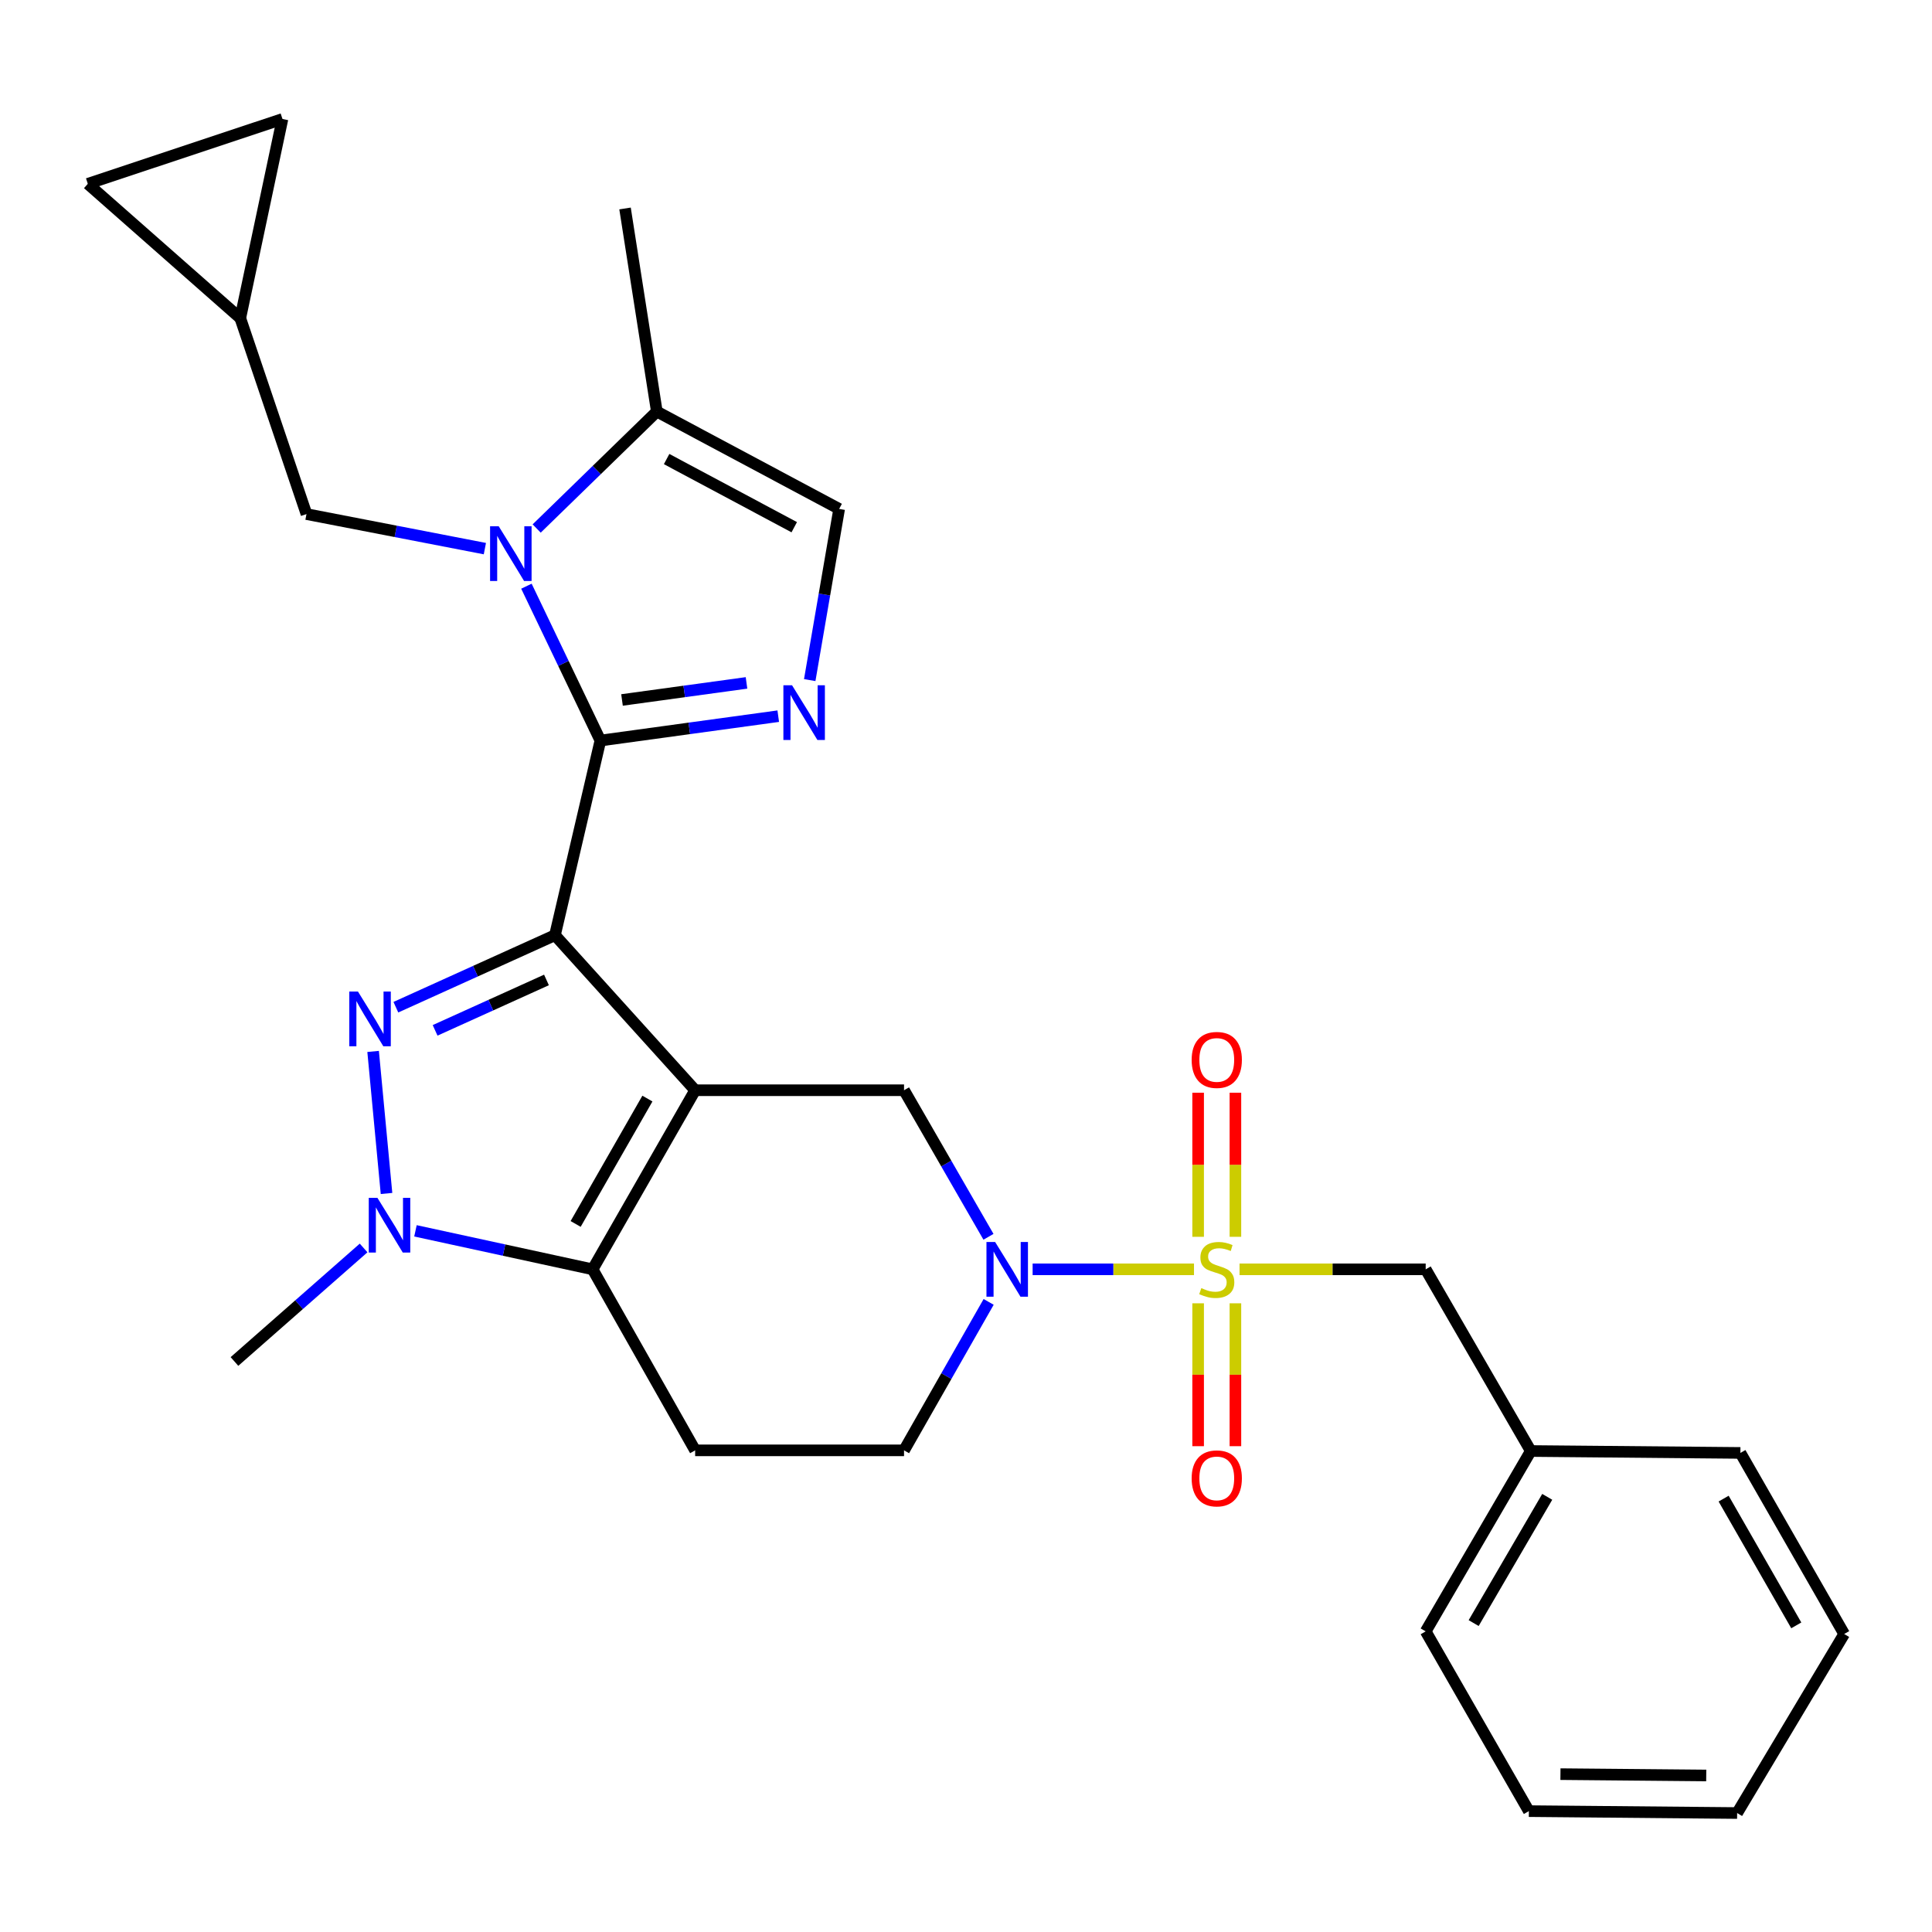 <?xml version='1.0' encoding='iso-8859-1'?>
<svg version='1.1' baseProfile='full'
              xmlns='http://www.w3.org/2000/svg'
                      xmlns:rdkit='http://www.rdkit.org/xml'
                      xmlns:xlink='http://www.w3.org/1999/xlink'
                  xml:space='preserve'
width='1000px' height='1000px' viewBox='0 0 1000 1000'>
<!-- END OF HEADER -->
<rect style='opacity:1.0;fill:#FFFFFF;stroke:none' width='1000' height='1000' x='0' y='0'> </rect>
<path class='bond-0' d='M 287.246,484.05 L 359.804,564.304' style='fill:none;fill-rule:evenodd;stroke:#000000;stroke-width:6px;stroke-linecap:butt;stroke-linejoin:miter;stroke-opacity:1' />
<path class='bond-1' d='M 287.246,484.05 L 310.764,383.311' style='fill:none;fill-rule:evenodd;stroke:#000000;stroke-width:6px;stroke-linecap:butt;stroke-linejoin:miter;stroke-opacity:1' />
<path class='bond-2' d='M 287.246,484.05 L 246.074,502.688' style='fill:none;fill-rule:evenodd;stroke:#000000;stroke-width:6px;stroke-linecap:butt;stroke-linejoin:miter;stroke-opacity:1' />
<path class='bond-2' d='M 246.074,502.688 L 204.902,521.326' style='fill:none;fill-rule:evenodd;stroke:#0000FF;stroke-width:6px;stroke-linecap:butt;stroke-linejoin:miter;stroke-opacity:1' />
<path class='bond-2' d='M 282.852,507.219 L 254.031,520.265' style='fill:none;fill-rule:evenodd;stroke:#000000;stroke-width:6px;stroke-linecap:butt;stroke-linejoin:miter;stroke-opacity:1' />
<path class='bond-2' d='M 254.031,520.265 L 225.21,533.312' style='fill:none;fill-rule:evenodd;stroke:#0000FF;stroke-width:6px;stroke-linecap:butt;stroke-linejoin:miter;stroke-opacity:1' />
<path class='bond-5' d='M 359.804,564.304 L 306.734,657.003' style='fill:none;fill-rule:evenodd;stroke:#000000;stroke-width:6px;stroke-linecap:butt;stroke-linejoin:miter;stroke-opacity:1' />
<path class='bond-5' d='M 335.099,568.623 L 297.95,633.512' style='fill:none;fill-rule:evenodd;stroke:#000000;stroke-width:6px;stroke-linecap:butt;stroke-linejoin:miter;stroke-opacity:1' />
<path class='bond-9' d='M 359.804,564.304 L 467.928,564.304' style='fill:none;fill-rule:evenodd;stroke:#000000;stroke-width:6px;stroke-linecap:butt;stroke-linejoin:miter;stroke-opacity:1' />
<path class='bond-4' d='M 310.764,383.311 L 291.62,343.362' style='fill:none;fill-rule:evenodd;stroke:#000000;stroke-width:6px;stroke-linecap:butt;stroke-linejoin:miter;stroke-opacity:1' />
<path class='bond-4' d='M 291.62,343.362 L 272.475,303.413' style='fill:none;fill-rule:evenodd;stroke:#0000FF;stroke-width:6px;stroke-linecap:butt;stroke-linejoin:miter;stroke-opacity:1' />
<path class='bond-7' d='M 310.764,383.311 L 356.791,377' style='fill:none;fill-rule:evenodd;stroke:#000000;stroke-width:6px;stroke-linecap:butt;stroke-linejoin:miter;stroke-opacity:1' />
<path class='bond-7' d='M 356.791,377 L 402.818,370.689' style='fill:none;fill-rule:evenodd;stroke:#0000FF;stroke-width:6px;stroke-linecap:butt;stroke-linejoin:miter;stroke-opacity:1' />
<path class='bond-7' d='M 321.951,362.302 L 354.17,357.884' style='fill:none;fill-rule:evenodd;stroke:#000000;stroke-width:6px;stroke-linecap:butt;stroke-linejoin:miter;stroke-opacity:1' />
<path class='bond-7' d='M 354.17,357.884 L 386.389,353.467' style='fill:none;fill-rule:evenodd;stroke:#0000FF;stroke-width:6px;stroke-linecap:butt;stroke-linejoin:miter;stroke-opacity:1' />
<path class='bond-6' d='M 193.124,544.218 L 200.062,617.742' style='fill:none;fill-rule:evenodd;stroke:#0000FF;stroke-width:6px;stroke-linecap:butt;stroke-linejoin:miter;stroke-opacity:1' />
<path class='bond-3' d='M 618.006,657.003 L 576.247,657.003' style='fill:none;fill-rule:evenodd;stroke:#CCCC00;stroke-width:6px;stroke-linecap:butt;stroke-linejoin:miter;stroke-opacity:1' />
<path class='bond-3' d='M 576.247,657.003 L 534.488,657.003' style='fill:none;fill-rule:evenodd;stroke:#0000FF;stroke-width:6px;stroke-linecap:butt;stroke-linejoin:miter;stroke-opacity:1' />
<path class='bond-14' d='M 641.582,657.003 L 689.757,657.003' style='fill:none;fill-rule:evenodd;stroke:#CCCC00;stroke-width:6px;stroke-linecap:butt;stroke-linejoin:miter;stroke-opacity:1' />
<path class='bond-14' d='M 689.757,657.003 L 737.933,657.003' style='fill:none;fill-rule:evenodd;stroke:#000000;stroke-width:6px;stroke-linecap:butt;stroke-linejoin:miter;stroke-opacity:1' />
<path class='bond-15' d='M 639.445,640.172 L 639.445,602.879' style='fill:none;fill-rule:evenodd;stroke:#CCCC00;stroke-width:6px;stroke-linecap:butt;stroke-linejoin:miter;stroke-opacity:1' />
<path class='bond-15' d='M 639.445,602.879 L 639.445,565.587' style='fill:none;fill-rule:evenodd;stroke:#FF0000;stroke-width:6px;stroke-linecap:butt;stroke-linejoin:miter;stroke-opacity:1' />
<path class='bond-15' d='M 620.151,640.172 L 620.151,602.879' style='fill:none;fill-rule:evenodd;stroke:#CCCC00;stroke-width:6px;stroke-linecap:butt;stroke-linejoin:miter;stroke-opacity:1' />
<path class='bond-15' d='M 620.151,602.879 L 620.151,565.587' style='fill:none;fill-rule:evenodd;stroke:#FF0000;stroke-width:6px;stroke-linecap:butt;stroke-linejoin:miter;stroke-opacity:1' />
<path class='bond-16' d='M 620.151,674.586 L 620.151,711.565' style='fill:none;fill-rule:evenodd;stroke:#CCCC00;stroke-width:6px;stroke-linecap:butt;stroke-linejoin:miter;stroke-opacity:1' />
<path class='bond-16' d='M 620.151,711.565 L 620.151,748.544' style='fill:none;fill-rule:evenodd;stroke:#FF0000;stroke-width:6px;stroke-linecap:butt;stroke-linejoin:miter;stroke-opacity:1' />
<path class='bond-16' d='M 639.445,674.586 L 639.445,711.565' style='fill:none;fill-rule:evenodd;stroke:#CCCC00;stroke-width:6px;stroke-linecap:butt;stroke-linejoin:miter;stroke-opacity:1' />
<path class='bond-16' d='M 639.445,711.565 L 639.445,748.544' style='fill:none;fill-rule:evenodd;stroke:#FF0000;stroke-width:6px;stroke-linecap:butt;stroke-linejoin:miter;stroke-opacity:1' />
<path class='bond-10' d='M 277.78,273.553 L 308.877,243.29' style='fill:none;fill-rule:evenodd;stroke:#0000FF;stroke-width:6px;stroke-linecap:butt;stroke-linejoin:miter;stroke-opacity:1' />
<path class='bond-10' d='M 308.877,243.29 L 339.974,213.027' style='fill:none;fill-rule:evenodd;stroke:#000000;stroke-width:6px;stroke-linecap:butt;stroke-linejoin:miter;stroke-opacity:1' />
<path class='bond-13' d='M 250.971,283.969 L 204.804,275.028' style='fill:none;fill-rule:evenodd;stroke:#0000FF;stroke-width:6px;stroke-linecap:butt;stroke-linejoin:miter;stroke-opacity:1' />
<path class='bond-13' d='M 204.804,275.028 L 158.638,266.087' style='fill:none;fill-rule:evenodd;stroke:#000000;stroke-width:6px;stroke-linecap:butt;stroke-linejoin:miter;stroke-opacity:1' />
<path class='bond-12' d='M 306.734,657.003 L 359.804,750.699' style='fill:none;fill-rule:evenodd;stroke:#000000;stroke-width:6px;stroke-linecap:butt;stroke-linejoin:miter;stroke-opacity:1' />
<path class='bond-29' d='M 306.734,657.003 L 260.887,647.041' style='fill:none;fill-rule:evenodd;stroke:#000000;stroke-width:6px;stroke-linecap:butt;stroke-linejoin:miter;stroke-opacity:1' />
<path class='bond-29' d='M 260.887,647.041 L 215.04,637.079' style='fill:none;fill-rule:evenodd;stroke:#0000FF;stroke-width:6px;stroke-linecap:butt;stroke-linejoin:miter;stroke-opacity:1' />
<path class='bond-21' d='M 188.2,645.949 L 154.778,675.326' style='fill:none;fill-rule:evenodd;stroke:#0000FF;stroke-width:6px;stroke-linecap:butt;stroke-linejoin:miter;stroke-opacity:1' />
<path class='bond-21' d='M 154.778,675.326 L 121.357,704.704' style='fill:none;fill-rule:evenodd;stroke:#000000;stroke-width:6px;stroke-linecap:butt;stroke-linejoin:miter;stroke-opacity:1' />
<path class='bond-11' d='M 419.113,352.017 L 426.729,307.717' style='fill:none;fill-rule:evenodd;stroke:#0000FF;stroke-width:6px;stroke-linecap:butt;stroke-linejoin:miter;stroke-opacity:1' />
<path class='bond-11' d='M 426.729,307.717 L 434.345,263.418' style='fill:none;fill-rule:evenodd;stroke:#000000;stroke-width:6px;stroke-linecap:butt;stroke-linejoin:miter;stroke-opacity:1' />
<path class='bond-8' d='M 511.633,640.169 L 489.781,602.236' style='fill:none;fill-rule:evenodd;stroke:#0000FF;stroke-width:6px;stroke-linecap:butt;stroke-linejoin:miter;stroke-opacity:1' />
<path class='bond-8' d='M 489.781,602.236 L 467.928,564.304' style='fill:none;fill-rule:evenodd;stroke:#000000;stroke-width:6px;stroke-linecap:butt;stroke-linejoin:miter;stroke-opacity:1' />
<path class='bond-17' d='M 511.724,673.86 L 489.826,712.279' style='fill:none;fill-rule:evenodd;stroke:#0000FF;stroke-width:6px;stroke-linecap:butt;stroke-linejoin:miter;stroke-opacity:1' />
<path class='bond-17' d='M 489.826,712.279 L 467.928,750.699' style='fill:none;fill-rule:evenodd;stroke:#000000;stroke-width:6px;stroke-linecap:butt;stroke-linejoin:miter;stroke-opacity:1' />
<path class='bond-23' d='M 339.974,213.027 L 323.52,107.904' style='fill:none;fill-rule:evenodd;stroke:#000000;stroke-width:6px;stroke-linecap:butt;stroke-linejoin:miter;stroke-opacity:1' />
<path class='bond-30' d='M 339.974,213.027 L 434.345,263.418' style='fill:none;fill-rule:evenodd;stroke:#000000;stroke-width:6px;stroke-linecap:butt;stroke-linejoin:miter;stroke-opacity:1' />
<path class='bond-30' d='M 345.041,237.606 L 411.101,272.879' style='fill:none;fill-rule:evenodd;stroke:#000000;stroke-width:6px;stroke-linecap:butt;stroke-linejoin:miter;stroke-opacity:1' />
<path class='bond-31' d='M 359.804,750.699 L 467.928,750.699' style='fill:none;fill-rule:evenodd;stroke:#000000;stroke-width:6px;stroke-linecap:butt;stroke-linejoin:miter;stroke-opacity:1' />
<path class='bond-18' d='M 158.638,266.087 L 124.369,164.684' style='fill:none;fill-rule:evenodd;stroke:#000000;stroke-width:6px;stroke-linecap:butt;stroke-linejoin:miter;stroke-opacity:1' />
<path class='bond-22' d='M 737.933,657.003 L 792.333,751.042' style='fill:none;fill-rule:evenodd;stroke:#000000;stroke-width:6px;stroke-linecap:butt;stroke-linejoin:miter;stroke-opacity:1' />
<path class='bond-19' d='M 124.369,164.684 L 146.204,61.576' style='fill:none;fill-rule:evenodd;stroke:#000000;stroke-width:6px;stroke-linecap:butt;stroke-linejoin:miter;stroke-opacity:1' />
<path class='bond-20' d='M 124.369,164.684 L 45.455,95.148' style='fill:none;fill-rule:evenodd;stroke:#000000;stroke-width:6px;stroke-linecap:butt;stroke-linejoin:miter;stroke-opacity:1' />
<path class='bond-32' d='M 146.204,61.576 L 45.455,95.148' style='fill:none;fill-rule:evenodd;stroke:#000000;stroke-width:6px;stroke-linecap:butt;stroke-linejoin:miter;stroke-opacity:1' />
<path class='bond-24' d='M 792.333,751.042 L 737.933,844.395' style='fill:none;fill-rule:evenodd;stroke:#000000;stroke-width:6px;stroke-linecap:butt;stroke-linejoin:miter;stroke-opacity:1' />
<path class='bond-24' d='M 800.843,774.76 L 762.763,840.107' style='fill:none;fill-rule:evenodd;stroke:#000000;stroke-width:6px;stroke-linecap:butt;stroke-linejoin:miter;stroke-opacity:1' />
<path class='bond-25' d='M 792.333,751.042 L 900.832,752.029' style='fill:none;fill-rule:evenodd;stroke:#000000;stroke-width:6px;stroke-linecap:butt;stroke-linejoin:miter;stroke-opacity:1' />
<path class='bond-27' d='M 737.933,844.395 L 791.336,937.438' style='fill:none;fill-rule:evenodd;stroke:#000000;stroke-width:6px;stroke-linecap:butt;stroke-linejoin:miter;stroke-opacity:1' />
<path class='bond-26' d='M 900.832,752.029 L 954.545,845.757' style='fill:none;fill-rule:evenodd;stroke:#000000;stroke-width:6px;stroke-linecap:butt;stroke-linejoin:miter;stroke-opacity:1' />
<path class='bond-26' d='M 892.148,775.681 L 929.748,841.291' style='fill:none;fill-rule:evenodd;stroke:#000000;stroke-width:6px;stroke-linecap:butt;stroke-linejoin:miter;stroke-opacity:1' />
<path class='bond-28' d='M 954.545,845.757 L 899.138,938.424' style='fill:none;fill-rule:evenodd;stroke:#000000;stroke-width:6px;stroke-linecap:butt;stroke-linejoin:miter;stroke-opacity:1' />
<path class='bond-33' d='M 791.336,937.438 L 899.138,938.424' style='fill:none;fill-rule:evenodd;stroke:#000000;stroke-width:6px;stroke-linecap:butt;stroke-linejoin:miter;stroke-opacity:1' />
<path class='bond-33' d='M 807.683,918.292 L 883.144,918.982' style='fill:none;fill-rule:evenodd;stroke:#000000;stroke-width:6px;stroke-linecap:butt;stroke-linejoin:miter;stroke-opacity:1' />
<path  class='atom-3' d='M 185.275 513.217
L 194.555 528.217
Q 195.475 529.697, 196.955 532.377
Q 198.435 535.057, 198.515 535.217
L 198.515 513.217
L 202.275 513.217
L 202.275 541.537
L 198.395 541.537
L 188.435 525.137
Q 187.275 523.217, 186.035 521.017
Q 184.835 518.817, 184.475 518.137
L 184.475 541.537
L 180.795 541.537
L 180.795 513.217
L 185.275 513.217
' fill='#0000FF'/>
<path  class='atom-4' d='M 621.798 666.723
Q 622.118 666.843, 623.438 667.403
Q 624.758 667.963, 626.198 668.323
Q 627.678 668.643, 629.118 668.643
Q 631.798 668.643, 633.358 667.363
Q 634.918 666.043, 634.918 663.763
Q 634.918 662.203, 634.118 661.243
Q 633.358 660.283, 632.158 659.763
Q 630.958 659.243, 628.958 658.643
Q 626.438 657.883, 624.918 657.163
Q 623.438 656.443, 622.358 654.923
Q 621.318 653.403, 621.318 650.843
Q 621.318 647.283, 623.718 645.083
Q 626.158 642.883, 630.958 642.883
Q 634.238 642.883, 637.958 644.443
L 637.038 647.523
Q 633.638 646.123, 631.078 646.123
Q 628.318 646.123, 626.798 647.283
Q 625.278 648.403, 625.318 650.363
Q 625.318 651.883, 626.078 652.803
Q 626.878 653.723, 627.998 654.243
Q 629.158 654.763, 631.078 655.363
Q 633.638 656.163, 635.158 656.963
Q 636.678 657.763, 637.758 659.403
Q 638.878 661.003, 638.878 663.763
Q 638.878 667.683, 636.238 669.803
Q 633.638 671.883, 629.278 671.883
Q 626.758 671.883, 624.838 671.323
Q 622.958 670.803, 620.718 669.883
L 621.798 666.723
' fill='#CCCC00'/>
<path  class='atom-5' d='M 258.144 272.411
L 267.424 287.411
Q 268.344 288.891, 269.824 291.571
Q 271.304 294.251, 271.384 294.411
L 271.384 272.411
L 275.144 272.411
L 275.144 300.731
L 271.264 300.731
L 261.304 284.331
Q 260.144 282.411, 258.904 280.211
Q 257.704 278.011, 257.344 277.331
L 257.344 300.731
L 253.664 300.731
L 253.664 272.411
L 258.144 272.411
' fill='#0000FF'/>
<path  class='atom-7' d='M 195.351 620.001
L 204.631 635.001
Q 205.551 636.481, 207.031 639.161
Q 208.511 641.841, 208.591 642.001
L 208.591 620.001
L 212.351 620.001
L 212.351 648.321
L 208.471 648.321
L 198.511 631.921
Q 197.351 630.001, 196.111 627.801
Q 194.911 625.601, 194.551 624.921
L 194.551 648.321
L 190.871 648.321
L 190.871 620.001
L 195.351 620.001
' fill='#0000FF'/>
<path  class='atom-8' d='M 409.959 354.691
L 419.239 369.691
Q 420.159 371.171, 421.639 373.851
Q 423.119 376.531, 423.199 376.691
L 423.199 354.691
L 426.959 354.691
L 426.959 383.011
L 423.079 383.011
L 413.119 366.611
Q 411.959 364.691, 410.719 362.491
Q 409.519 360.291, 409.159 359.611
L 409.159 383.011
L 405.479 383.011
L 405.479 354.691
L 409.959 354.691
' fill='#0000FF'/>
<path  class='atom-9' d='M 515.071 642.843
L 524.351 657.843
Q 525.271 659.323, 526.751 662.003
Q 528.231 664.683, 528.311 664.843
L 528.311 642.843
L 532.071 642.843
L 532.071 671.163
L 528.191 671.163
L 518.231 654.763
Q 517.071 652.843, 515.831 650.643
Q 514.631 648.443, 514.271 647.763
L 514.271 671.163
L 510.591 671.163
L 510.591 642.843
L 515.071 642.843
' fill='#0000FF'/>
<path  class='atom-16' d='M 616.798 548.616
Q 616.798 541.816, 620.158 538.016
Q 623.518 534.216, 629.798 534.216
Q 636.078 534.216, 639.438 538.016
Q 642.798 541.816, 642.798 548.616
Q 642.798 555.496, 639.398 559.416
Q 635.998 563.296, 629.798 563.296
Q 623.558 563.296, 620.158 559.416
Q 616.798 555.536, 616.798 548.616
M 629.798 560.096
Q 634.118 560.096, 636.438 557.216
Q 638.798 554.296, 638.798 548.616
Q 638.798 543.056, 636.438 540.256
Q 634.118 537.416, 629.798 537.416
Q 625.478 537.416, 623.118 540.216
Q 620.798 543.016, 620.798 548.616
Q 620.798 554.336, 623.118 557.216
Q 625.478 560.096, 629.798 560.096
' fill='#FF0000'/>
<path  class='atom-17' d='M 616.798 765.207
Q 616.798 758.407, 620.158 754.607
Q 623.518 750.807, 629.798 750.807
Q 636.078 750.807, 639.438 754.607
Q 642.798 758.407, 642.798 765.207
Q 642.798 772.087, 639.398 776.007
Q 635.998 779.887, 629.798 779.887
Q 623.558 779.887, 620.158 776.007
Q 616.798 772.127, 616.798 765.207
M 629.798 776.687
Q 634.118 776.687, 636.438 773.807
Q 638.798 770.887, 638.798 765.207
Q 638.798 759.647, 636.438 756.847
Q 634.118 754.007, 629.798 754.007
Q 625.478 754.007, 623.118 756.807
Q 620.798 759.607, 620.798 765.207
Q 620.798 770.927, 623.118 773.807
Q 625.478 776.687, 629.798 776.687
' fill='#FF0000'/>
</svg>
